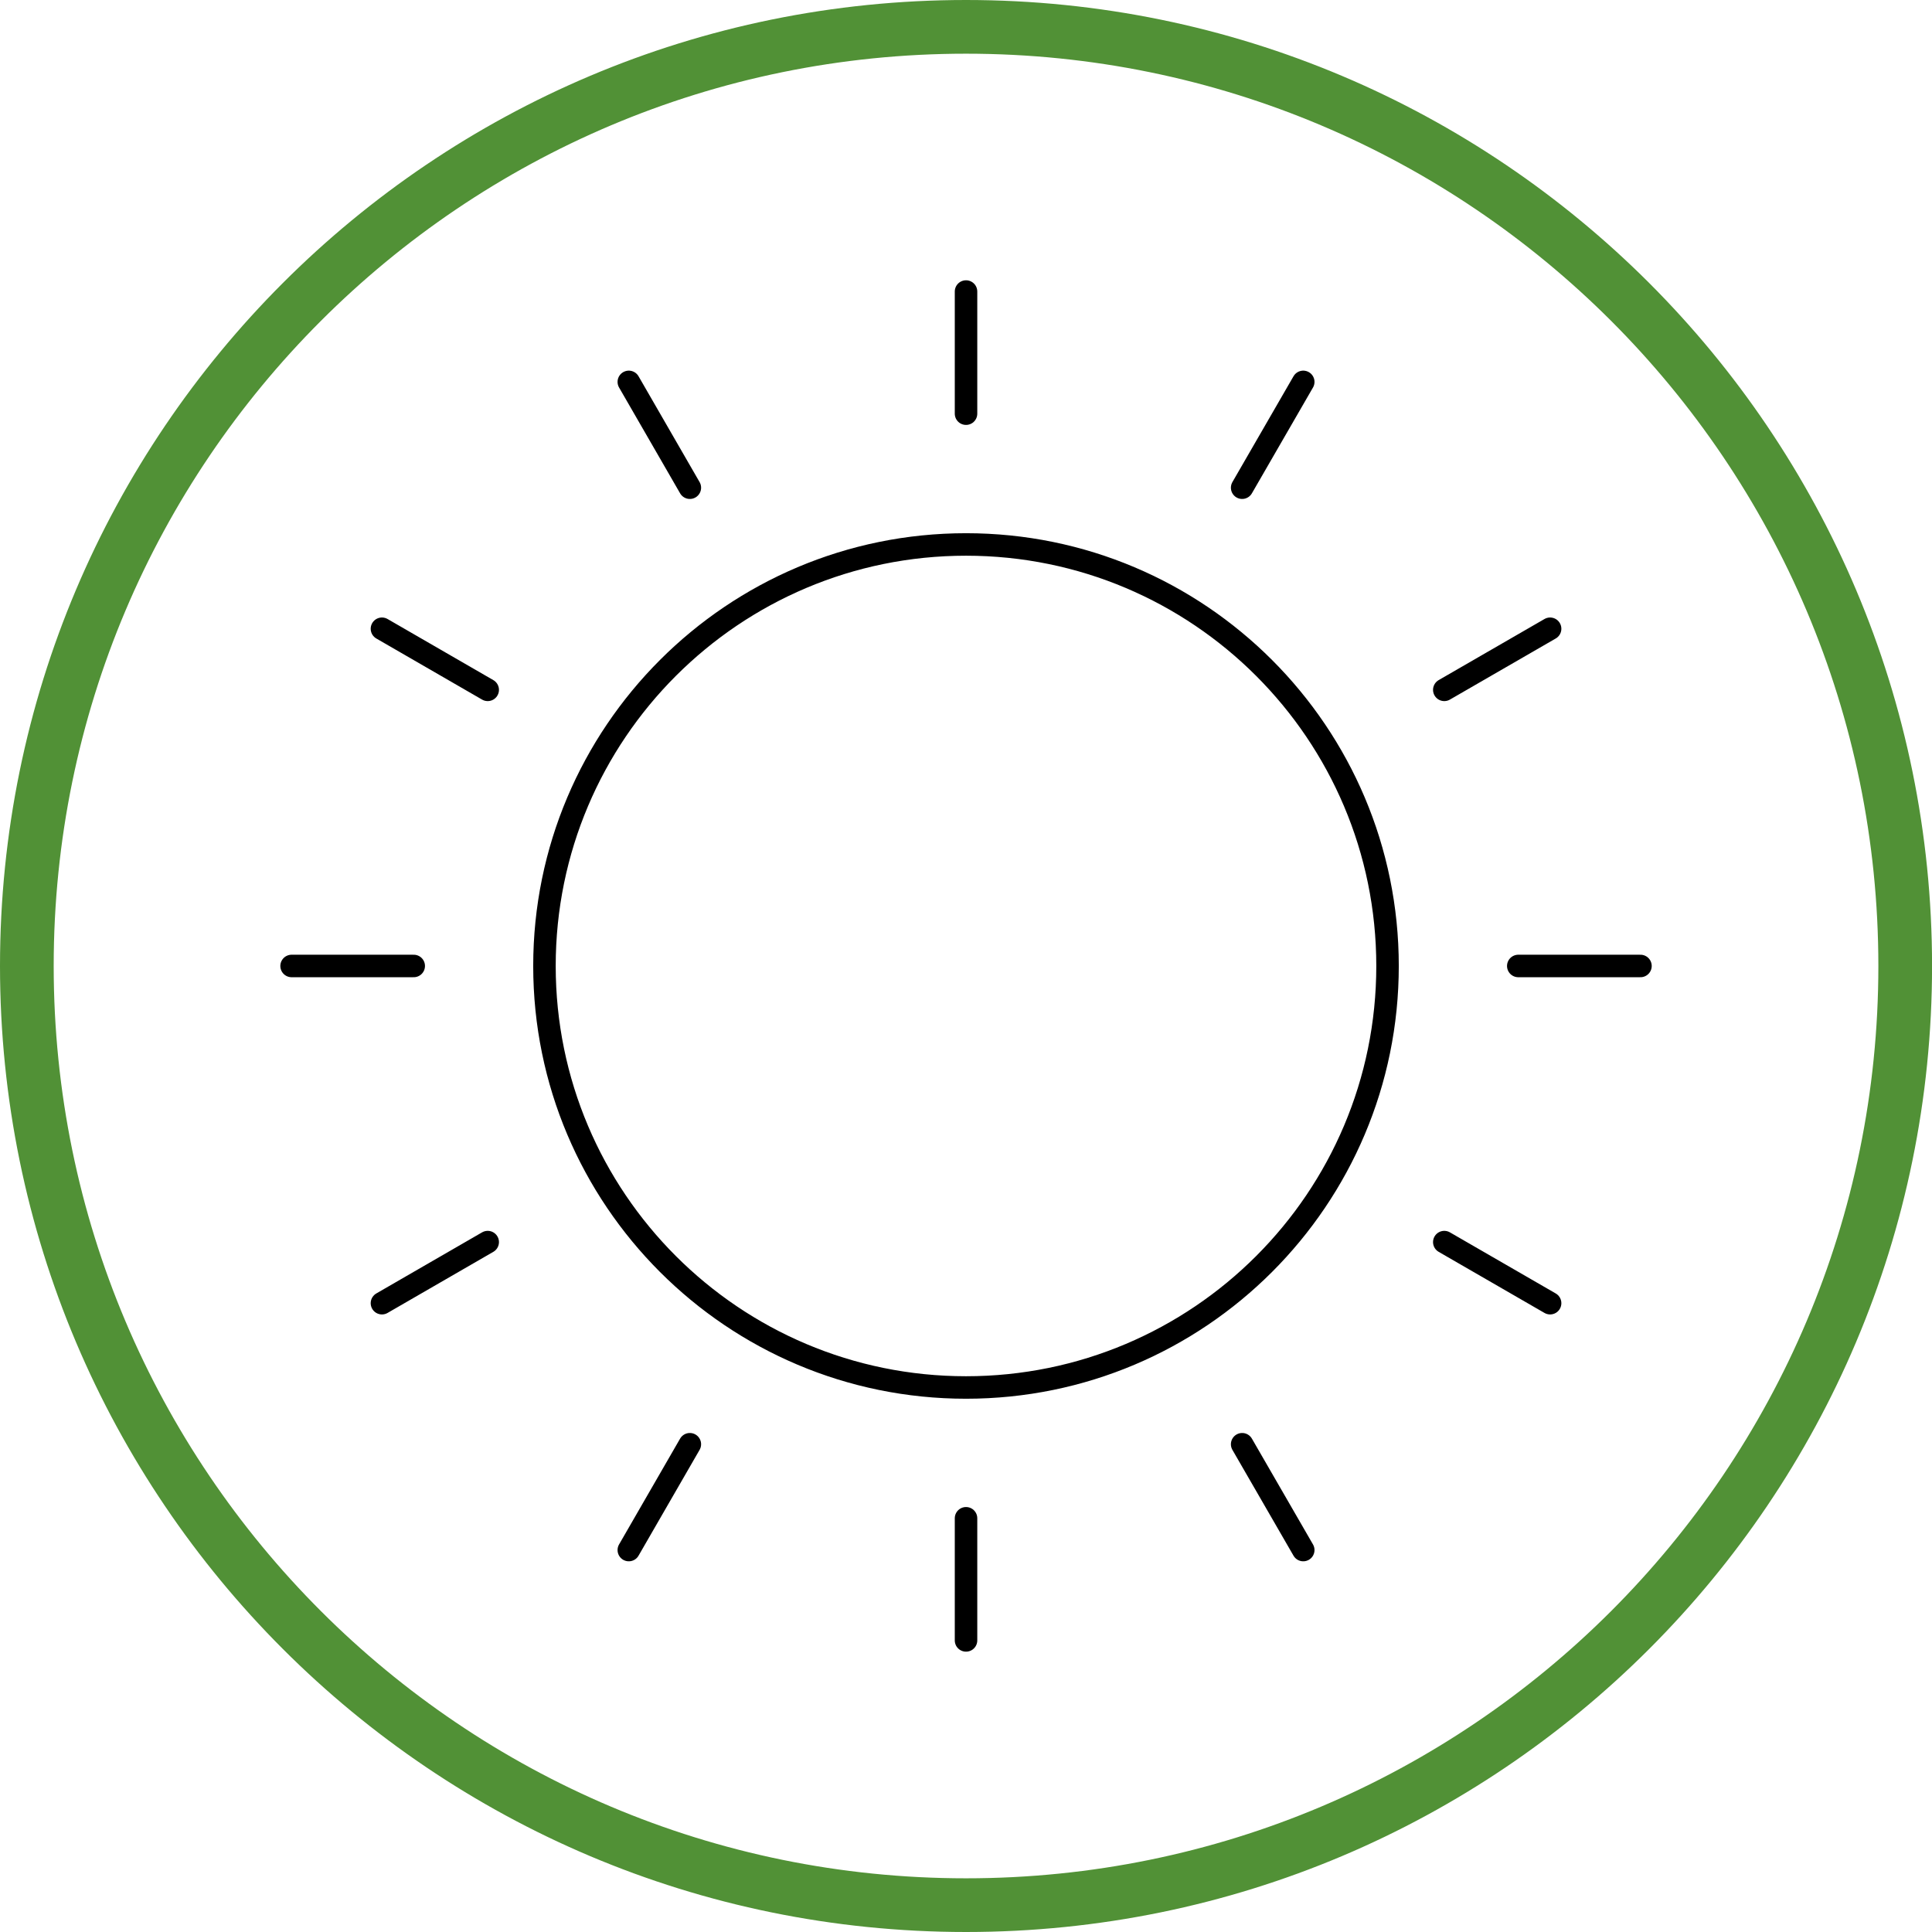 <?xml version="1.0" encoding="UTF-8"?><svg id="Layer_1" xmlns="http://www.w3.org/2000/svg" xmlns:xlink="http://www.w3.org/1999/xlink" viewBox="0 0 35.985 35.985"><defs><style>.cls-1{clip-path:url(#clippath);}.cls-2{stroke-width:0px;}.cls-2,.cls-3,.cls-4{fill:none;}.cls-3{stroke:#000;stroke-linecap:round;stroke-linejoin:round;stroke-width:.419px;}.cls-4{stroke:#519136;}</style><clipPath id="clippath"><rect class="cls-2" width="35.985" height="35.985"/></clipPath></defs><g class="cls-1"><path class="cls-4" d="M17.993,35.485c9.661,0,17.493-7.832,17.493-17.493S27.654.5,17.993.5.5,8.331.5,17.992s7.832,17.493,17.493,17.493Z"/><path class="cls-3" d="M11.712,28.871l1.137-1.971M23.136,9.084l1.138-1.971M7.114,24.273l1.97-1.138M26.901,12.849l1.971-1.138M5.431,17.992h2.275M28.279,17.992h2.276M28.872,24.273l-1.971-1.138M9.084,12.849l-1.97-1.138M24.274,28.871l-1.138-1.971M12.849,9.084l-1.137-1.971M17.993,30.554v-2.275M17.993,7.705v-2.275M25.844,17.992c0,4.336-3.515,7.851-7.851,7.851s-7.852-3.515-7.852-7.851,3.516-7.851,7.852-7.851,7.851,3.515,7.851,7.851Z"/></g></svg>